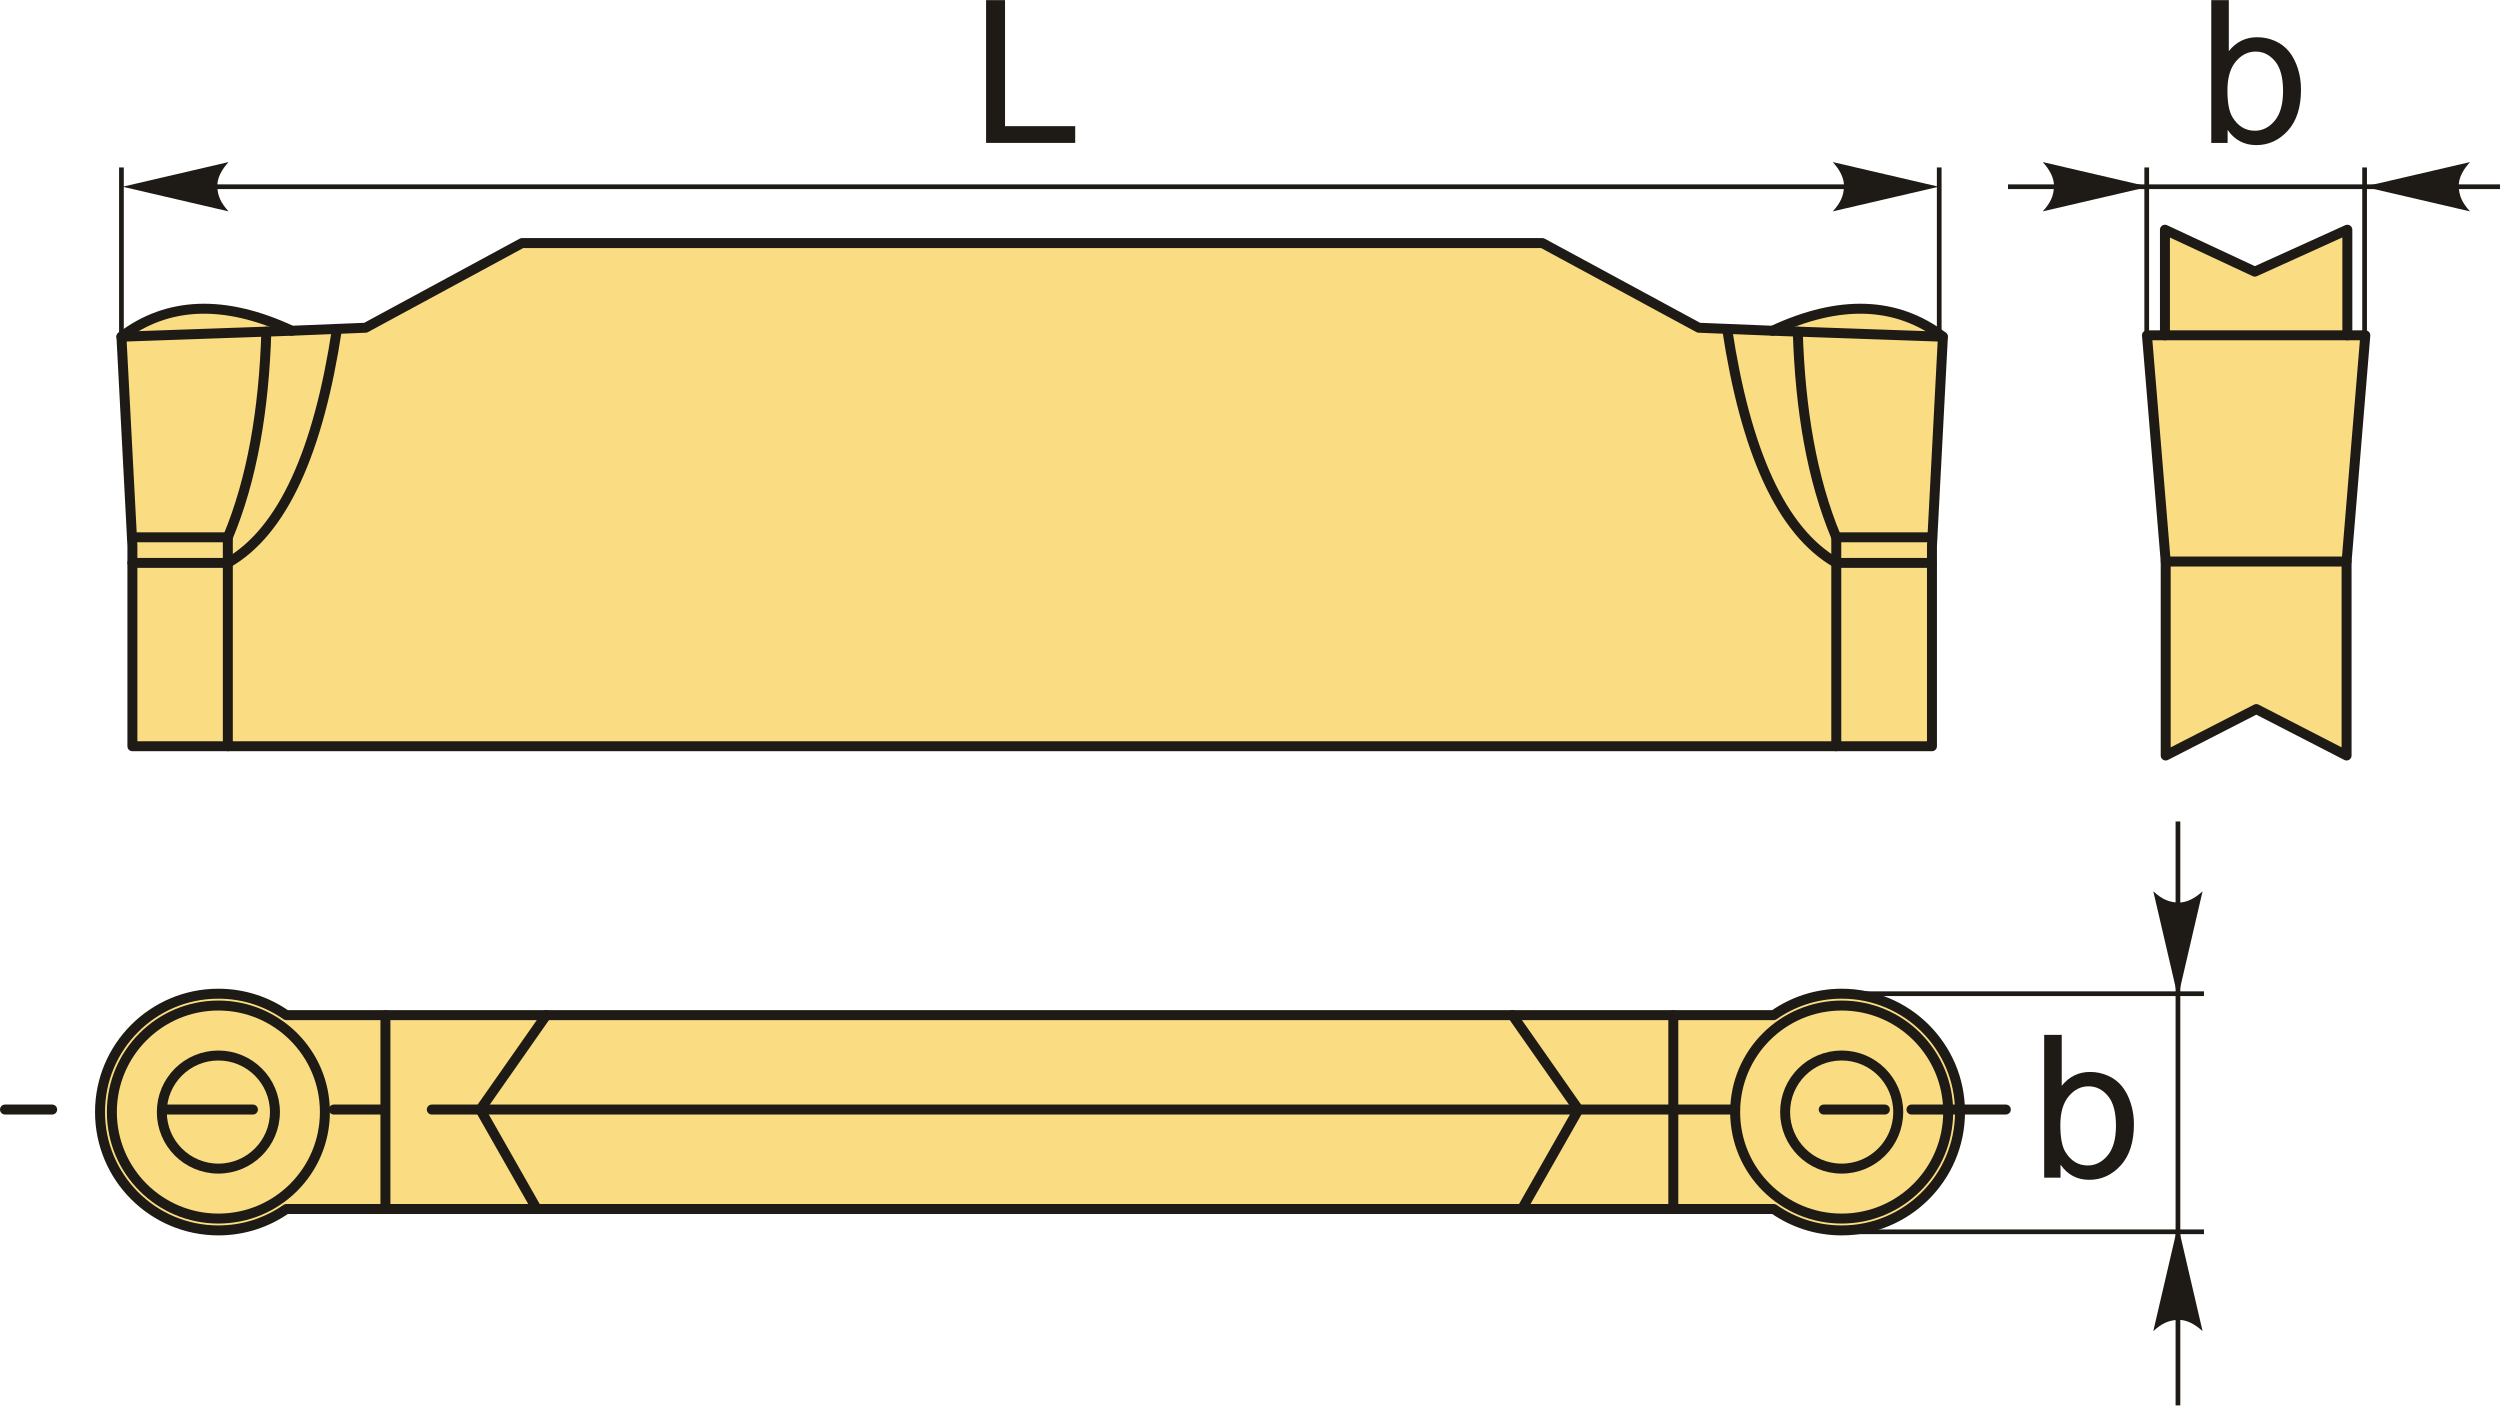 <?xml version="1.0" encoding="UTF-8"?>
<!DOCTYPE svg PUBLIC "-//W3C//DTD SVG 1.1//EN" "http://www.w3.org/Graphics/SVG/1.1/DTD/svg11.dtd">
<!-- Creator: CorelDRAW 2018 (64-Bit) -->
<svg xmlns="http://www.w3.org/2000/svg" xml:space="preserve" width="1254px" height="705px" version="1.1" style="shape-rendering:geometricPrecision; text-rendering:geometricPrecision; image-rendering:optimizeQuality; fill-rule:evenodd; clip-rule:evenodd"
viewBox="0 0 1251.5 703.46"
 xmlns:xlink="http://www.w3.org/1999/xlink">
 <defs>
  <style type="text/css">
   <![CDATA[
    .str1 {stroke:#1E1A16;stroke-width:2.36;stroke-miterlimit:22.926}
    .str0 {stroke:#1E1A16;stroke-width:4.99;stroke-linecap:round;stroke-linejoin:round;stroke-miterlimit:22.926}
    .fil1 {fill:none}
    .fil0 {fill:#FADC82}
    .fil3 {fill:#1E1A16;fill-rule:nonzero}
    .fil2 {fill:#1E1A16;fill-rule:nonzero}
   ]]>
  </style>
 </defs>
 <g id="Layer_x0020_1">
  <g id="_2279169536560">
   <g>
    <path class="fil0 str0" d="M772.1 121.61l-510.79 0 -78.31 42.39 -36.91 1.5c-33.79,-15.73 -62.16,-14.53 -85.3,2.99l5.49 104.75 0 100.26 900.86 0 0 -100.26 5.48 -104.75c-23.14,-17.52 -51.51,-18.72 -85.29,-2.99l-36.92 -1.5 -78.31 -42.39z"/>
    <line class="fil1 str0" x1="60.79" y1="168.49" x2="146.09" y2= "165.5" />
    <polyline class="fil1 str0" points="66.05,268.9 114.05,268.9 114.05,373.5 "/>
    <path class="fil1 str0" d="M66.28 281.72l47.77 0c27.62,-15.84 45.4,-55.97 54.64,-117.14"/>
    <path class="fil1 str0" d="M114.05 268.9c12.23,-29.16 18.08,-63.99 19.28,-102.95"/>
    <line class="fil1 str0" x1="972.51" y1="168.49" x2="887.21" y2= "165.5" />
    <polyline class="fil1 str0" points="967.25,268.9 919.24,268.9 919.24,373.5 "/>
    <path class="fil1 str0" d="M967.02 281.72l-47.78 0c-27.62,-15.84 -45.39,-55.97 -54.64,-117.14"/>
    <path class="fil1 str0" d="M919.24 268.9c-12.22,-29.16 -18.08,-63.99 -19.27,-102.95"/>
   </g>
   <g>
    <polygon class="fil0 str0" points="1129.51,354.89 1174.7,378.14 1174.7,281.03 1184.08,167.79 1175.08,167.79 1175.08,114.93 1128.76,135.92 1083.77,114.93 1083.77,167.79 1074.77,167.79 1084.15,281.03 1084.15,378.14 "/>
    <line class="fil1 str0" x1="1083.77" y1="167.79" x2="1175.08" y2= "167.79" />
    <line class="fil1 str0" x1="1084.15" y1="281.03" x2="1174.7" y2= "281.03" />
   </g>
   <g>
    <path class="fil0 str0" d="M109.32 497.38c12.65,0 24.37,3.97 33.99,10.72l744.64 0c9.62,-6.75 21.34,-10.72 33.99,-10.72 32.72,0 59.24,26.53 59.24,59.25 0,32.72 -26.52,59.24 -59.24,59.24 -12.65,0 -24.37,-3.96 -33.99,-10.71l-744.64 0c-9.62,6.75 -21.34,10.71 -33.99,10.71 -32.72,0 -59.25,-26.52 -59.25,-59.24 0,-32.72 26.53,-59.25 59.25,-59.25z"/>
    <circle class="fil1 str0" cx="109.32" cy="556.63" r="28.31"/>
    <circle class="fil1 str0" cx="109.32" cy="556.63" r="53.32"/>
    <circle class="fil1 str0" cx="921.94" cy="556.63" r="28.31"/>
    <circle class="fil1 str0" cx="921.94" cy="556.63" r="53.32"/>
    <line class="fil1 str0" x1="192.94" y1="605.16" x2="192.94" y2= "508.1" />
    <polyline class="fil1 str0" points="273.51,508.1 240.41,555.37 268.72,605.16 "/>
    <line class="fil1 str0" x1="837.66" y1="605.16" x2="837.66" y2= "508.1" />
    <polyline class="fil1 str0" points="757.09,508.1 790.19,555.37 761.88,605.16 "/>
    <line class="fil1 str0" x1="216.16" y1="555.37" x2="868.62" y2= "555.37" />
    <line class="fil1 str0" x1="912.95" y1="555.37" x2="943.56" y2= "555.37" />
    <line class="fil1 str0" x1="956.87" y1="555.37" x2="1004.12" y2= "555.37" />
    <line class="fil1 str0" x1="2.5" y1="555.37" x2="26.12" y2= "555.37" />
    <line class="fil1 str0" x1="167.09" y1="555.37" x2="190.71" y2= "555.37" />
    <line class="fil1 str0" x1="81.95" y1="555.37" x2="126.62" y2= "555.37" />
   </g>
   <line class="fil1 str1" x1="60.79" y1="168.49" x2="60.79" y2= "83.76" />
   <line class="fil1 str1" x1="970.77" y1="168.49" x2="970.77" y2= "83.76" />
   <line class="fil1 str1" x1="71.78" y1="93.41" x2="959.91" y2= "93.41" />
   <path id="стрелка.cdr" class="fil2" d="M61.36 93.41l53.05 -12.34c-3.47,3.82 -5.79,8.04 -5.62,12.33 0.19,4.55 1.65,7.99 5.62,12.35l-53.05 -12.34z"/>
   <path id="стрелка.cdr_0" class="fil2" d="M970.53 93.41l-53.05 -12.34c3.47,3.82 5.79,8.04 5.62,12.33 -0.2,4.55 -1.65,7.99 -5.62,12.35l53.05 -12.34z"/>
   <polygon class="fil3" points="493.63,71.47 493.63,0 503.12,0 503.12,63.09 538.25,63.09 538.25,71.47 "/>
   <line class="fil1 str1" x1="1005.21" y1="93.41" x2="1251.5" y2= "93.41" />
   <path id="стрелка.cdr_1" class="fil2" d="M1183.42 93.41l53.05 -12.34c-3.47,3.82 -5.79,8.04 -5.62,12.33 0.2,4.55 1.65,7.99 5.62,12.35l-53.05 -12.34z"/>
   <path class="fil3" d="M1115.15 71.47l-8.19 0 0 -71.47 8.79 0 0 25.5c3.71,-4.62 8.43,-6.93 14.19,-6.93 3.18,0 6.2,0.63 9.05,1.91 2.84,1.28 5.17,3.09 7.02,5.41 1.83,2.33 3.28,5.12 4.31,8.4 1.05,3.26 1.56,6.77 1.56,10.5 0,8.85 -2.19,15.7 -6.57,20.53 -4.39,4.84 -9.65,7.25 -15.79,7.25 -6.1,0 -10.89,-2.55 -14.37,-7.62l0 6.52zm-0.1 -26.29c0,6.19 0.85,10.67 2.53,13.43 2.76,4.51 6.49,6.77 11.19,6.77 3.85,0 7.16,-1.66 9.94,-4.99 2.79,-3.33 4.19,-8.28 4.19,-14.87 0,-6.76 -1.33,-11.73 -4.01,-14.94 -2.68,-3.21 -5.92,-4.83 -9.72,-4.83 -3.84,0 -7.15,1.67 -9.93,4.99 -2.79,3.33 -4.19,8.14 -4.19,14.44z"/>
   <line class="fil1 str1" x1="1074.65" y1="168.49" x2="1074.65" y2= "83.76" />
   <line class="fil1 str1" x1="1183.72" y1="168.49" x2="1183.72" y2= "83.76" />
   <path id="стрелка.cdr_2" class="fil2" d="M1075.66 93.41l-53.06 -12.34c3.47,3.82 5.8,8.04 5.62,12.33 -0.19,4.55 -1.65,7.99 -5.62,12.35l53.06 -12.34z"/>
   <path class="fil3" d="M1031.5 589.46l-8.18 0 0 -71.47 8.78 0 0 25.5c3.71,-4.62 8.44,-6.94 14.19,-6.94 3.18,0 6.21,0.64 9.05,1.92 2.85,1.28 5.18,3.09 7.02,5.4 1.83,2.33 3.28,5.13 4.31,8.41 1.05,3.26 1.57,6.77 1.57,10.49 0,8.85 -2.2,15.71 -6.57,20.53 -4.4,4.84 -9.65,7.25 -15.79,7.25 -6.11,0 -10.9,-2.54 -14.38,-7.61l0 6.52zm-0.1 -26.29c0,6.19 0.85,10.67 2.53,13.43 2.76,4.51 6.49,6.77 11.2,6.77 3.84,0 7.15,-1.67 9.93,-4.99 2.79,-3.33 4.19,-8.29 4.19,-14.87 0,-6.76 -1.33,-11.73 -4.01,-14.94 -2.68,-3.22 -5.92,-4.83 -9.71,-4.83 -3.85,0 -7.16,1.66 -9.93,4.99 -2.8,3.33 -4.2,8.14 -4.2,14.44z"/>
   <line class="fil1 str1" x1="921.94" y1="497.38" x2="1103.31" y2= "497.38" />
   <line class="fil1 str1" x1="921.94" y1="616.57" x2="1103.31" y2= "616.57" />
   <line class="fil1 str1" x1="1090.28" y1="411.15" x2="1090.28" y2= "703.46" />
   <path id="стрелка.cdr_3" class="fil2" d="M1090.28 499.19l12.33 -53.06c-3.81,3.47 -8.04,5.79 -12.32,5.62 -4.56,-0.19 -7.99,-1.65 -12.35,-5.62l12.34 53.06z"/>
   <path id="стрелка.cdr_4" class="fil2" d="M1090.28 613.24l12.33 53.05c-3.81,-3.47 -8.04,-5.79 -12.32,-5.62 -4.56,0.19 -7.99,1.65 -12.35,5.62l12.34 -53.05z"/>
  </g>
 </g>
</svg>
